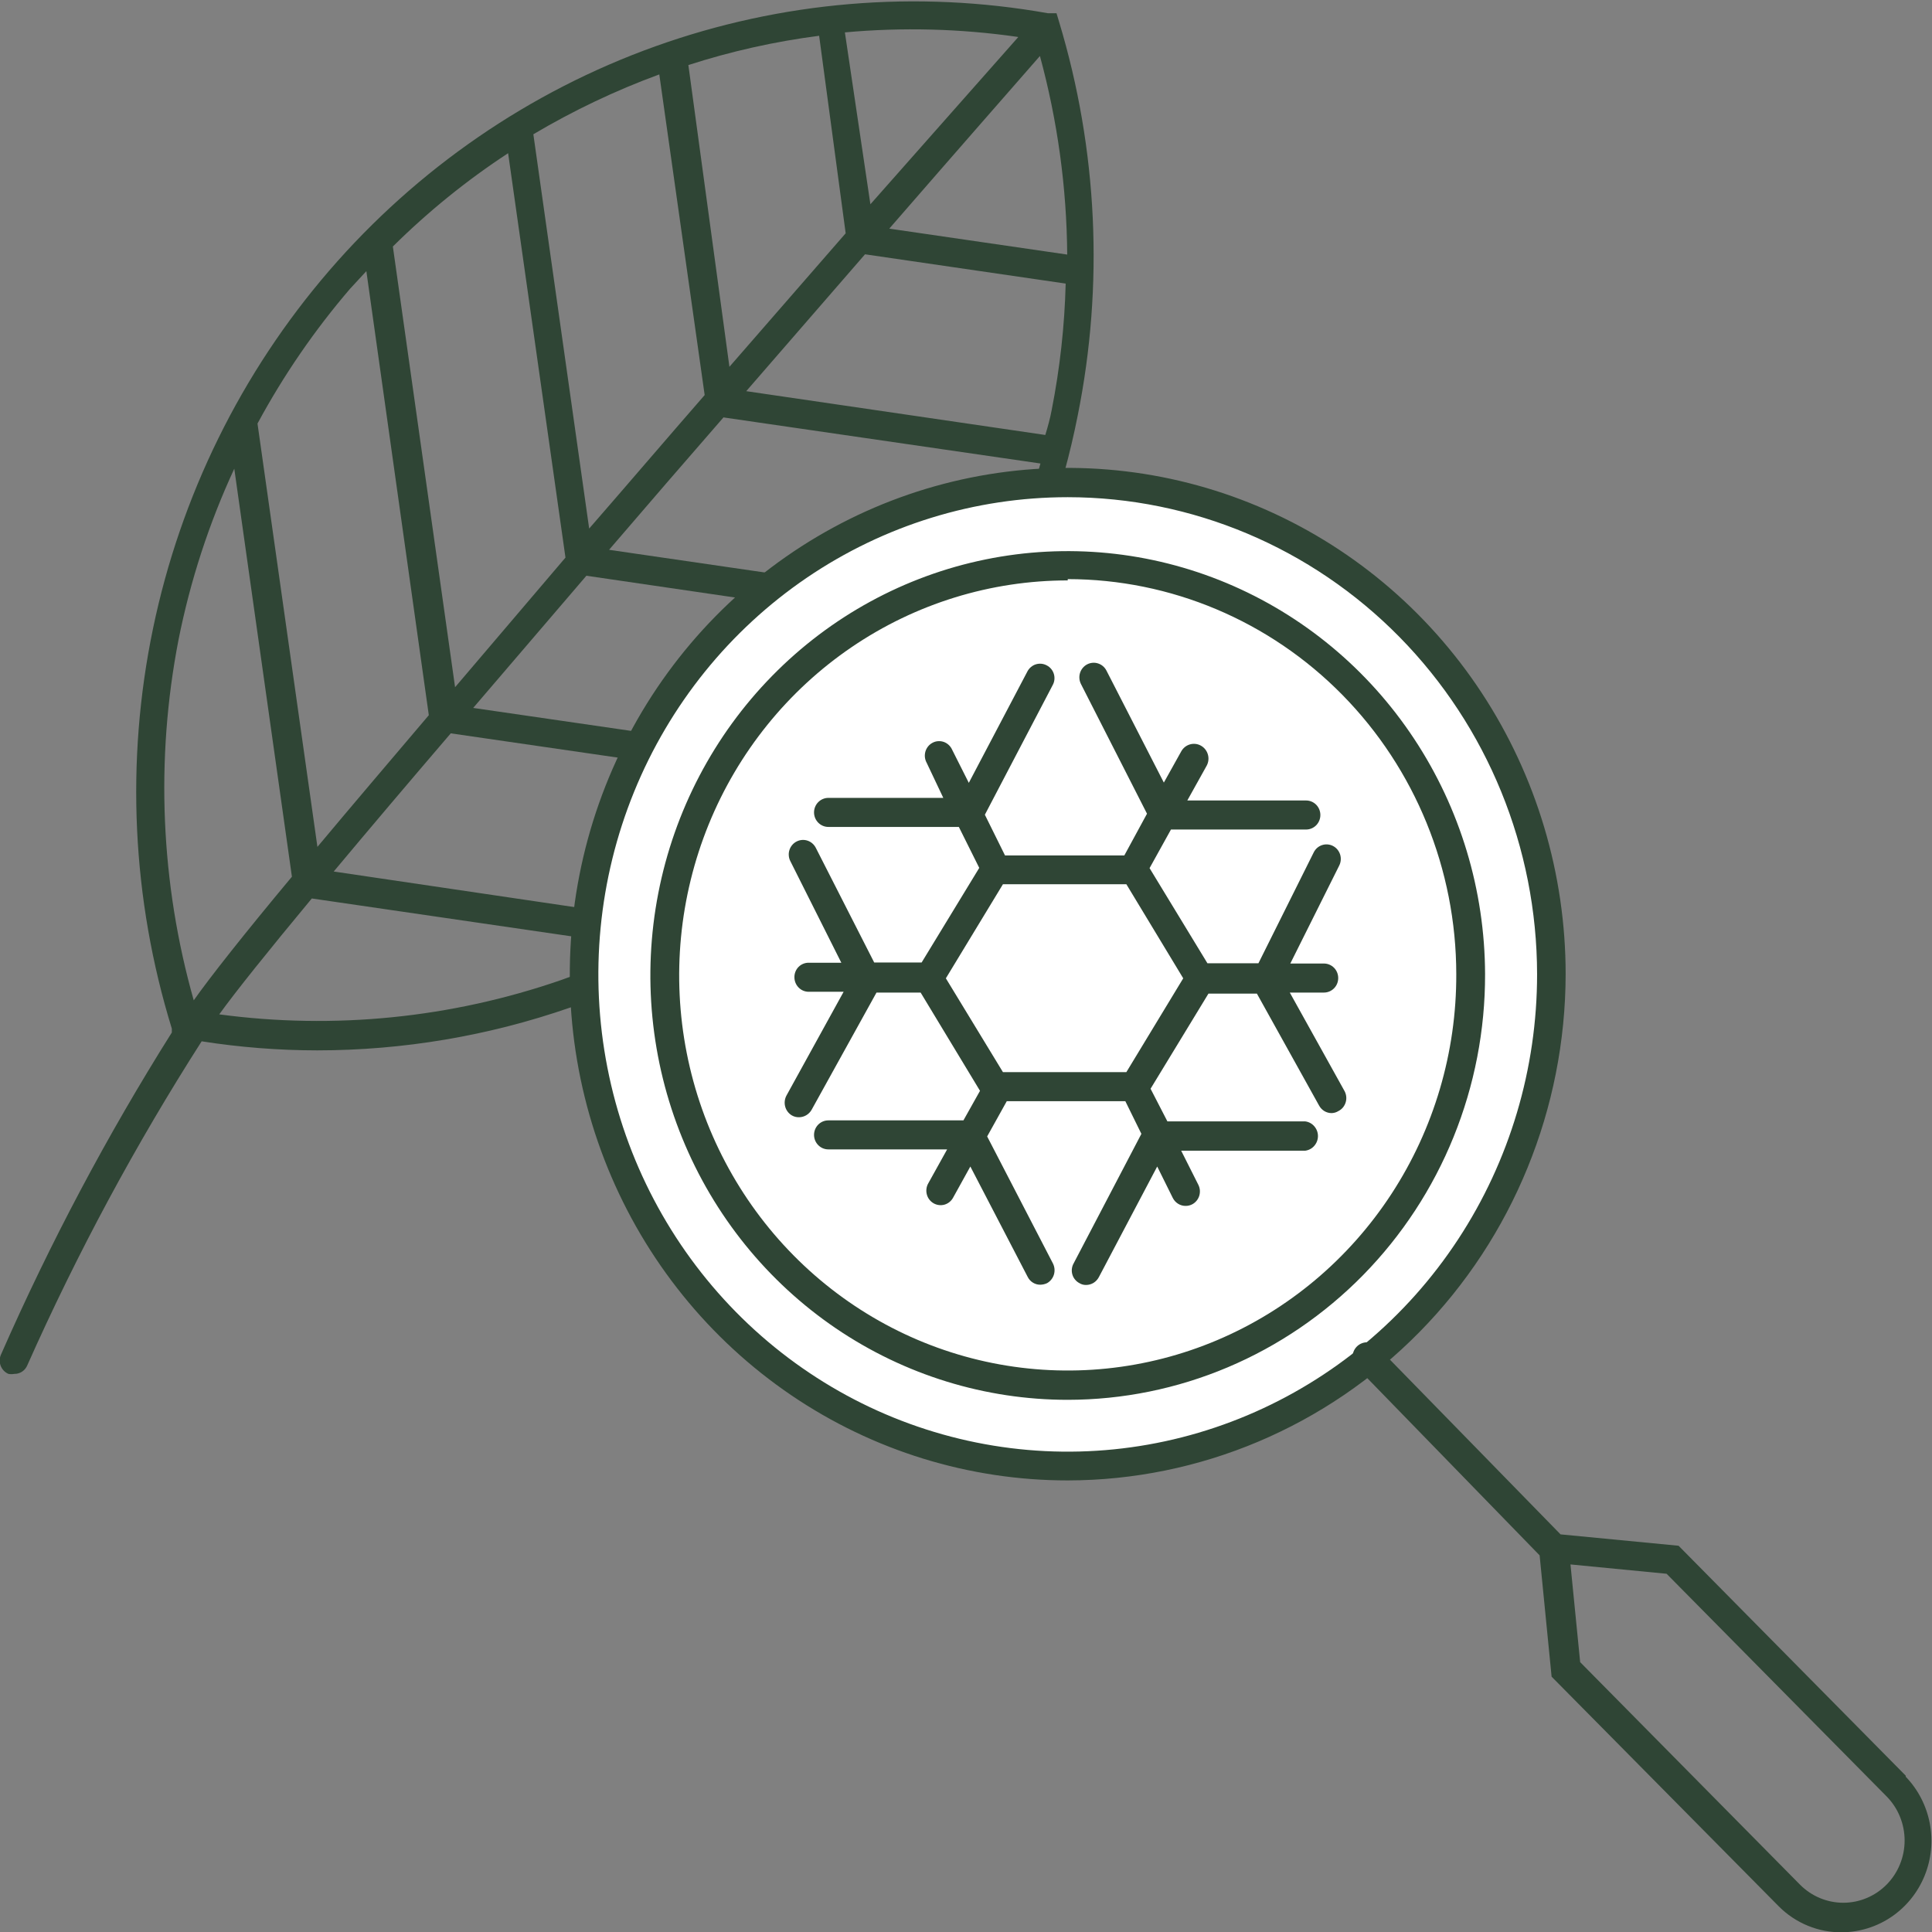 <svg width="64" height="64" viewBox="0 0 64 64" fill="none" xmlns="http://www.w3.org/2000/svg">
<rect x="0" y="0" width="64" height="64" fill="#808080" stroke="none"/>
<g clip-path="url(#clip0_254_3699)">
<path d="M35.083 0.721L34.998 0.438H34.711C30.357 -0.337 25.88 0.041 21.711 1.534C17.542 3.028 13.821 5.587 10.906 8.965C7.992 12.344 5.981 16.428 5.068 20.826C4.154 25.223 4.37 29.785 5.692 34.074V34.203C3.551 37.604 1.663 41.163 0.042 44.851C0.013 44.91 -0.005 44.974 -0.009 45.04C-0.013 45.105 -0.003 45.172 0.019 45.234C0.041 45.296 0.076 45.352 0.12 45.4C0.165 45.448 0.219 45.486 0.279 45.512C0.343 45.524 0.409 45.524 0.473 45.512C0.564 45.514 0.654 45.488 0.731 45.438C0.808 45.387 0.868 45.314 0.904 45.228C2.559 41.507 4.49 37.918 6.68 34.495C7.946 34.693 9.225 34.794 10.506 34.795C13.356 34.794 16.187 34.315 18.884 33.378C23.124 31.887 26.909 29.297 29.863 25.864C31.118 24.396 32.211 22.792 33.123 21.081H33.165V20.953C34.35 18.698 35.203 16.279 35.699 13.774C36.573 9.439 36.361 4.951 35.083 0.721ZM34.627 14.409L24.72 12.958L28.655 8.424L35.302 9.394C35.266 10.802 35.11 12.204 34.838 13.585C34.787 13.86 34.711 14.134 34.627 14.409ZM23.343 13.087C22.085 14.53 20.81 16.024 19.517 17.509L17.668 4.448C18.997 3.66 20.393 2.996 21.84 2.465L23.343 13.087ZM22.803 2.155C24.215 1.699 25.665 1.375 27.135 1.185L28.014 7.728L24.163 12.151L22.803 2.155ZM18.732 18.471L15.075 22.765L13.014 8.166C14.182 7.009 15.461 5.973 16.832 5.075L18.732 18.471ZM24.011 13.834L34.466 15.354C34.024 16.971 33.424 18.538 32.676 20.034L20.176 18.213C21.443 16.736 22.718 15.259 23.968 13.825L24.011 13.834ZM29.458 7.574C31.764 4.92 33.579 2.851 34.449 1.855C35.032 3.998 35.336 6.209 35.353 8.433L29.458 7.574ZM33.731 1.228L28.833 6.767L27.988 1.073C29.888 0.9 31.801 0.949 33.689 1.219L33.731 1.228ZM11.596 9.566L12.136 8.982L14.205 23.692C12.871 25.263 11.613 26.74 10.515 28.054L8.53 14.031C9.391 12.435 10.419 10.938 11.596 9.566ZM5.912 21.202C6.302 19.241 6.923 17.335 7.761 15.526L9.67 29.042C8.108 30.914 6.942 32.391 6.418 33.138C5.319 29.257 5.145 25.165 5.912 21.202ZM18.58 32.468C14.943 33.725 11.071 34.113 7.263 33.602C7.787 32.872 8.868 31.523 10.329 29.763L21.224 31.352C20.364 31.775 19.482 32.148 18.58 32.468ZM22.668 30.587L11.055 28.87C12.195 27.505 13.513 25.95 14.932 24.293L28.233 26.225C26.594 27.944 24.719 29.413 22.668 30.587ZM29.179 25.229L29.027 25.392L15.675 23.451L19.425 19.072L32.152 20.936C31.309 22.467 30.313 23.906 29.179 25.229Z" fill="#2F4535"/>
<path d="M35.37 48.56C44.218 48.56 51.391 41.267 51.391 32.27C51.391 23.274 44.218 15.98 35.37 15.98C26.521 15.98 19.349 23.274 19.349 32.27C19.349 41.267 26.521 48.56 35.37 48.56Z" fill="white"/>
<path d="M35.37 49.041C32.107 49.041 28.918 48.058 26.206 46.215C23.494 44.372 21.379 41.753 20.131 38.689C18.883 35.624 18.556 32.252 19.192 28.999C19.829 25.746 21.4 22.758 23.706 20.412C26.013 18.067 28.952 16.469 32.152 15.822C35.351 15.175 38.668 15.507 41.682 16.777C44.696 18.046 47.272 20.195 49.084 22.953C50.896 25.711 51.864 28.954 51.864 32.271C51.857 36.717 50.117 40.978 47.025 44.122C43.933 47.266 39.742 49.035 35.37 49.041ZM35.37 16.47C32.294 16.47 29.288 17.398 26.731 19.135C24.174 20.873 22.181 23.342 21.004 26.232C19.828 29.121 19.52 32.3 20.121 35.367C20.721 38.434 22.203 41.25 24.378 43.461C26.554 45.672 29.325 47.176 32.341 47.785C35.358 48.395 38.484 48.08 41.325 46.882C44.166 45.684 46.594 43.657 48.301 41.056C50.009 38.455 50.919 35.398 50.918 32.271C50.913 28.08 49.273 24.063 46.358 21.1C43.443 18.138 39.491 16.473 35.37 16.47Z" fill="#2F4535"/>
<path d="M35.37 45.838C42.739 45.838 48.714 39.764 48.714 32.27C48.714 24.777 42.739 18.703 35.37 18.703C28 18.703 22.026 24.777 22.026 32.27C22.026 39.764 28 45.838 35.37 45.838Z" fill="white"/>
<path d="M35.37 46.371C32.637 46.371 29.966 45.547 27.693 44.005C25.421 42.462 23.648 40.269 22.601 37.703C21.553 35.137 21.277 32.312 21.807 29.587C22.337 26.861 23.65 24.356 25.579 22.389C27.508 20.421 29.968 19.079 32.647 18.532C35.326 17.985 38.104 18.257 40.631 19.314C43.158 20.372 45.32 22.166 46.844 24.473C48.369 26.779 49.187 29.492 49.195 32.271C49.199 34.12 48.845 35.952 48.152 37.662C47.46 39.372 46.442 40.926 45.158 42.236C43.874 43.545 42.348 44.585 40.669 45.294C38.989 46.004 37.188 46.37 35.37 46.371ZM35.37 19.227C32.822 19.227 30.332 19.995 28.215 21.435C26.097 22.875 24.447 24.922 23.474 27.315C22.502 29.709 22.249 32.343 22.749 34.883C23.249 37.422 24.479 39.754 26.284 41.583C28.088 43.411 30.385 44.654 32.885 45.154C35.384 45.654 37.973 45.389 40.325 44.392C42.676 43.395 44.683 41.711 46.092 39.553C47.501 37.395 48.249 34.861 48.241 32.271C48.238 28.8 46.882 25.473 44.468 23.019C42.055 20.566 38.783 19.186 35.37 19.184V19.227Z" fill="#2F4535"/>
<path d="M63.13 58.822L55.605 51.205L51.695 50.828L45.665 44.653C45.623 44.599 45.57 44.554 45.51 44.521C45.449 44.489 45.383 44.47 45.315 44.466C45.247 44.462 45.178 44.472 45.115 44.497C45.051 44.521 44.993 44.559 44.945 44.608C44.897 44.657 44.859 44.716 44.835 44.781C44.811 44.846 44.8 44.915 44.805 44.984C44.809 45.054 44.827 45.121 44.859 45.182C44.891 45.244 44.935 45.298 44.989 45.34L51.002 51.523L51.399 55.542L58.924 63.15C59.201 63.428 59.53 63.647 59.891 63.794C60.252 63.942 60.638 64.015 61.027 64.009C61.612 64.003 62.182 63.823 62.667 63.491C63.152 63.159 63.53 62.689 63.754 62.139C63.978 61.59 64.038 60.986 63.927 60.403C63.816 59.819 63.539 59.281 63.13 58.856V58.822ZM62.497 62.429C62.115 62.815 61.599 63.031 61.061 63.031C60.523 63.031 60.007 62.815 59.625 62.429L52.345 55.061L52.024 51.824L55.208 52.133L62.497 59.509C62.686 59.701 62.836 59.928 62.938 60.179C63.04 60.429 63.093 60.698 63.093 60.969C63.093 61.24 63.04 61.509 62.938 61.759C62.836 62.01 62.686 62.237 62.497 62.429Z" fill="#2F4535"/>
<path d="M44.525 36.117L42.726 32.88H43.857C43.983 32.88 44.103 32.829 44.192 32.739C44.281 32.649 44.33 32.527 44.33 32.399C44.33 32.272 44.281 32.149 44.192 32.059C44.103 31.969 43.983 31.918 43.857 31.918H42.743L44.364 28.672C44.421 28.558 44.431 28.426 44.393 28.305C44.373 28.244 44.343 28.189 44.302 28.14C44.262 28.092 44.213 28.053 44.157 28.024C44.102 27.995 44.041 27.978 43.979 27.973C43.917 27.968 43.855 27.975 43.795 27.995C43.676 28.034 43.577 28.12 43.52 28.234L41.687 31.91H39.998L38.081 28.758L38.79 27.479H43.266C43.392 27.479 43.512 27.428 43.601 27.338C43.689 27.248 43.739 27.125 43.739 26.998C43.739 26.87 43.689 26.748 43.601 26.658C43.512 26.568 43.392 26.517 43.266 26.517H39.331L39.972 25.366C40.034 25.252 40.049 25.118 40.013 24.994C39.977 24.869 39.894 24.763 39.782 24.701C39.67 24.638 39.539 24.623 39.416 24.66C39.293 24.696 39.19 24.78 39.128 24.894L38.554 25.924L36.653 22.215C36.595 22.101 36.495 22.015 36.374 21.977C36.254 21.938 36.123 21.95 36.011 22.009C35.9 22.068 35.815 22.17 35.777 22.292C35.739 22.415 35.751 22.547 35.809 22.661L37.996 26.955L37.245 28.337H33.292L32.625 26.989L34.871 22.696C34.902 22.64 34.922 22.579 34.928 22.516C34.935 22.452 34.929 22.388 34.911 22.327C34.893 22.266 34.863 22.21 34.823 22.161C34.782 22.112 34.733 22.072 34.677 22.043C34.622 22.013 34.562 21.994 34.5 21.988C34.438 21.982 34.376 21.988 34.316 22.006C34.256 22.024 34.201 22.055 34.153 22.095C34.104 22.135 34.065 22.185 34.035 22.241L32.093 25.933L31.544 24.842C31.518 24.782 31.481 24.728 31.434 24.683C31.388 24.638 31.332 24.603 31.272 24.58C31.211 24.558 31.147 24.548 31.082 24.552C31.018 24.555 30.955 24.572 30.898 24.602C30.84 24.631 30.789 24.672 30.747 24.722C30.706 24.772 30.675 24.83 30.656 24.893C30.638 24.956 30.632 25.022 30.639 25.087C30.647 25.152 30.667 25.215 30.699 25.272L31.248 26.431H27.439C27.314 26.431 27.194 26.482 27.105 26.572C27.016 26.662 26.966 26.784 26.966 26.912C26.966 27.04 27.016 27.162 27.105 27.252C27.194 27.342 27.314 27.393 27.439 27.393H31.763L32.439 28.75L30.53 31.884H28.959L27.026 28.088C26.969 27.975 26.871 27.888 26.752 27.848C26.634 27.808 26.504 27.817 26.392 27.874C26.336 27.902 26.285 27.941 26.244 27.99C26.203 28.038 26.171 28.094 26.152 28.155C26.132 28.216 26.124 28.28 26.13 28.344C26.134 28.407 26.152 28.47 26.181 28.526L27.87 31.892H26.789C26.727 31.891 26.665 31.903 26.607 31.927C26.549 31.951 26.496 31.986 26.452 32.031C26.408 32.076 26.373 32.129 26.35 32.188C26.326 32.247 26.315 32.31 26.316 32.373C26.316 32.501 26.366 32.623 26.455 32.713C26.543 32.804 26.664 32.854 26.789 32.854H27.946L26.054 36.289C25.993 36.401 25.977 36.533 26.01 36.657C26.043 36.78 26.123 36.886 26.232 36.95C26.304 36.991 26.385 37.012 26.468 37.01C26.552 37.01 26.633 36.987 26.706 36.945C26.778 36.903 26.839 36.843 26.882 36.77L29.035 32.88H30.497L32.464 36.135L31.915 37.114H27.439C27.314 37.114 27.194 37.164 27.105 37.254C27.016 37.344 26.966 37.467 26.966 37.594C26.966 37.722 27.016 37.844 27.105 37.934C27.194 38.025 27.314 38.075 27.439 38.075H31.375L30.75 39.2C30.718 39.255 30.698 39.316 30.69 39.38C30.682 39.443 30.686 39.507 30.703 39.569C30.719 39.63 30.747 39.688 30.786 39.738C30.825 39.788 30.873 39.83 30.927 39.861C31.036 39.923 31.165 39.939 31.285 39.906C31.405 39.872 31.507 39.791 31.569 39.681L32.144 38.642L34.044 42.3C34.083 42.378 34.142 42.443 34.215 42.488C34.288 42.534 34.372 42.558 34.458 42.558C34.536 42.557 34.614 42.54 34.686 42.506C34.795 42.444 34.877 42.342 34.913 42.22C34.949 42.098 34.937 41.967 34.88 41.854L32.701 37.646L33.351 36.478H37.278L37.81 37.56L35.564 41.854C35.533 41.909 35.514 41.97 35.507 42.034C35.5 42.097 35.506 42.161 35.524 42.222C35.542 42.283 35.572 42.34 35.613 42.388C35.653 42.437 35.702 42.477 35.758 42.506C35.824 42.547 35.9 42.568 35.978 42.566C36.064 42.566 36.149 42.542 36.224 42.497C36.298 42.451 36.359 42.386 36.4 42.309L38.334 38.642L38.849 39.681C38.889 39.762 38.951 39.83 39.027 39.877C39.103 39.924 39.191 39.949 39.28 39.947C39.353 39.947 39.425 39.929 39.491 39.896C39.547 39.867 39.596 39.827 39.637 39.778C39.677 39.73 39.708 39.673 39.727 39.612C39.745 39.552 39.752 39.488 39.747 39.424C39.741 39.361 39.723 39.299 39.694 39.243L39.128 38.118H43.241C43.356 38.102 43.463 38.045 43.539 37.955C43.616 37.866 43.659 37.752 43.659 37.633C43.659 37.514 43.616 37.4 43.539 37.311C43.463 37.221 43.356 37.163 43.241 37.148H38.672L38.114 36.066L40.032 32.914H41.636L43.697 36.624C43.738 36.699 43.798 36.762 43.87 36.806C43.943 36.85 44.026 36.873 44.111 36.873C44.191 36.871 44.27 36.848 44.339 36.804C44.398 36.774 44.45 36.732 44.492 36.68C44.533 36.628 44.564 36.567 44.581 36.503C44.599 36.438 44.603 36.37 44.593 36.304C44.583 36.238 44.56 36.174 44.525 36.117ZM37.312 35.516H33.224L31.333 32.408L33.224 29.291H37.312L39.196 32.408L37.312 35.516Z" fill="#2F4535"/>
</g>
<defs>
<clipPath id="clip0_254_3699">
<rect width="64" height="64" fill="white"/>
</clipPath>
</defs>
</svg>
